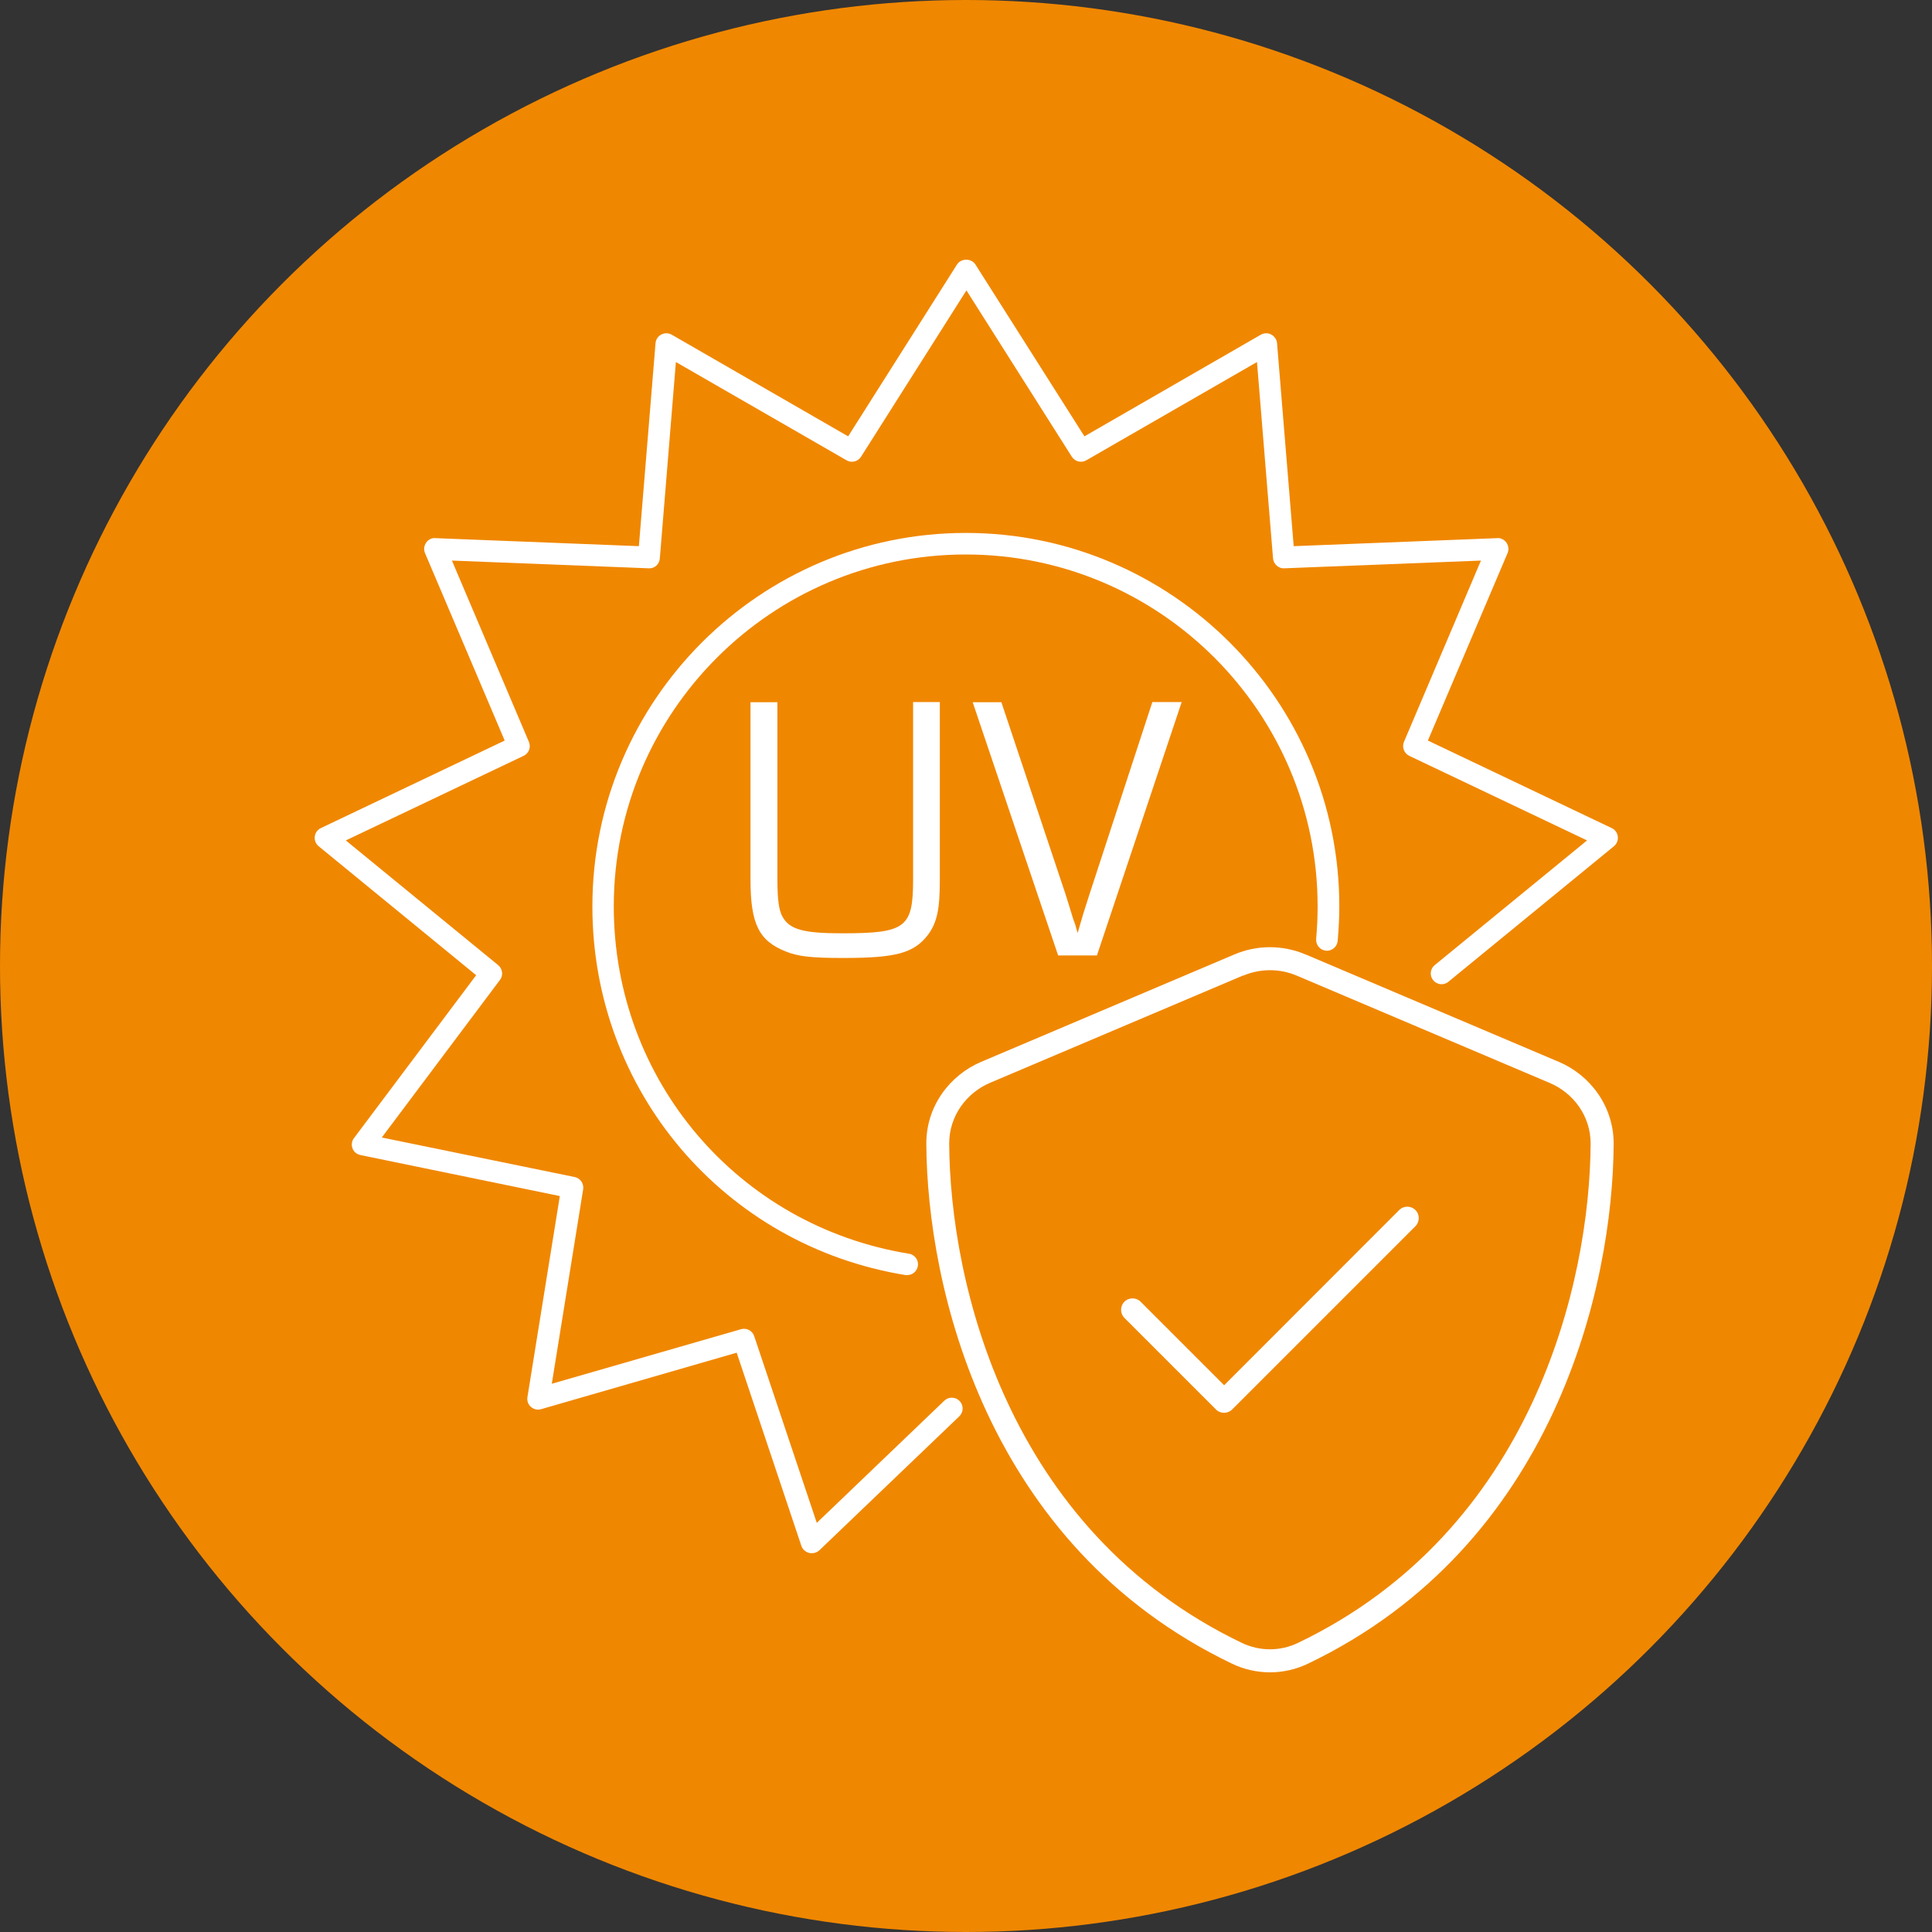 <svg xmlns="http://www.w3.org/2000/svg" id="Layer_2" data-name="Layer 2" viewBox="0 0 130 130"><rect x="0" y="0" width="130" height="130" fill="#333333" stroke="none"/><defs><style>      .cls-1 {        fill: #fff;      }      .cls-2 {        fill: #f08700;      }      .cls-3 {        fill: none;      }    </style></defs><g id="Layer_1-2" data-name="Layer 1"><g><circle class="cls-2" cx="65" cy="65" r="65"></circle><g><g><path class="cls-1" d="M83.65,65.65c1.16-.49,2.46-.49,3.61,0l17.02,7.22c1.6.68,2.75,2.23,2.75,4.08-.05,9.31-3.88,26.03-19.7,33.6-1.18.57-2.57.57-3.76,0-15.82-7.58-19.65-24.3-19.7-33.61,0-1.84,1.15-3.4,2.75-4.08l17.02-7.22h0ZM87.86,64.23c-1.54-.66-3.28-.66-4.82,0l-17.02,7.22c-2.12.9-3.7,2.99-3.69,5.51.05,9.56,3.98,27.04,20.58,34.99,1.61.77,3.48.77,5.09,0,16.61-7.95,20.53-25.43,20.58-34.99,0-2.52-1.57-4.61-3.69-5.51l-17.02-7.22ZM95.24,82.51c.3-.3.3-.79,0-1.09s-.79-.3-1.09,0l-11.78,11.79-5.62-5.62c-.3-.3-.79-.3-1.09,0s-.3.79,0,1.09l6.16,6.16c.3.3.79.3,1.09,0l12.33-12.33h0Z"></path><path class="cls-1" d="M54.61,104.51c-.06,0-.12,0-.17-.02-.24-.06-.44-.24-.52-.48l-4.35-12.99-13.16,3.8c-.24.07-.5.01-.68-.15-.19-.16-.28-.41-.24-.66l2.18-13.53-13.42-2.76c-.24-.05-.45-.22-.53-.45-.09-.23-.05-.5.1-.69l8.22-10.96-10.6-8.68c-.19-.16-.29-.4-.26-.65.03-.25.18-.46.41-.57l12.37-5.89-5.36-12.61c-.1-.23-.07-.49.07-.7.14-.2.37-.34.63-.31l13.69.54,1.12-13.66c.02-.25.17-.47.39-.58.22-.12.49-.11.7.01l11.87,6.84,7.33-11.57c.27-.42.96-.42,1.23,0l7.34,11.57,11.87-6.84c.22-.12.48-.13.7-.01.22.12.37.34.39.58l1.12,13.66,13.69-.54c.24-.03.49.11.63.31.14.21.17.47.07.7l-5.36,12.61,12.37,5.89c.23.11.38.32.41.57.03.25-.07.49-.26.65l-11.14,9.12c-.31.26-.77.21-1.02-.1-.26-.31-.21-.77.1-1.02l10.25-8.39-11.96-5.69c-.35-.17-.51-.58-.36-.94l5.18-12.2-13.24.52c-.36.03-.72-.28-.75-.67l-1.08-13.21-11.48,6.61c-.34.2-.77.09-.98-.24l-7.09-11.19-7.09,11.19c-.21.33-.64.44-.98.24l-11.48-6.61-1.08,13.21c-.03.39-.35.7-.75.67l-13.24-.52,5.18,12.2c.15.36,0,.77-.36.94l-11.96,5.69,10.25,8.39c.3.25.36.69.12,1l-7.95,10.6,12.98,2.66c.38.08.63.44.57.83l-2.11,13.08,12.73-3.67c.38-.11.77.1.89.47l4.21,12.56,8.58-8.22c.29-.28.75-.27,1.03.02.28.29.27.75-.02,1.03l-9.41,9.01c-.14.13-.32.2-.5.2Z"></path><path class="cls-1" d="M61.07,85.8s-.08,0-.12,0c-12.22-1.98-21.09-12.41-21.09-24.81,0-13.86,11.28-25.13,25.13-25.13s25.13,11.28,25.13,25.13c0,.74-.04,1.5-.11,2.32-.04.4-.39.7-.79.66-.4-.04-.69-.39-.66-.79.07-.77.1-1.49.1-2.19,0-13.06-10.62-23.68-23.68-23.68s-23.68,10.62-23.68,23.68c0,11.68,8.35,21.5,19.86,23.37.4.06.67.44.6.83-.06.36-.37.61-.72.61Z"></path><g><path class="cls-1" d="M63.24,47.25v11.93c0,2.04-.19,2.91-.82,3.75-.94,1.2-2.12,1.53-5.67,1.53-2.15,0-3.04-.1-3.86-.43-1.83-.72-2.39-1.86-2.39-4.85v-11.93h1.81v11.93c0,1.35.1,2.07.34,2.5.48.87,1.42,1.12,4.01,1.12,4.3,0,4.78-.38,4.78-3.63v-11.93h1.81Z"></path><path class="cls-1" d="M79.51,47.25l-5.7,17.04h-2.61l-5.75-17.04h1.93l4.3,12.87c.17.56.36,1.12.53,1.71.12.31.15.38.29.92h.02c.27-.95.43-1.48.8-2.61l4.22-12.9h1.96Z"></path></g></g><rect class="cls-3" x="10.44" y="10.44" width="109.11" height="109.11"></rect></g></g></g></svg>